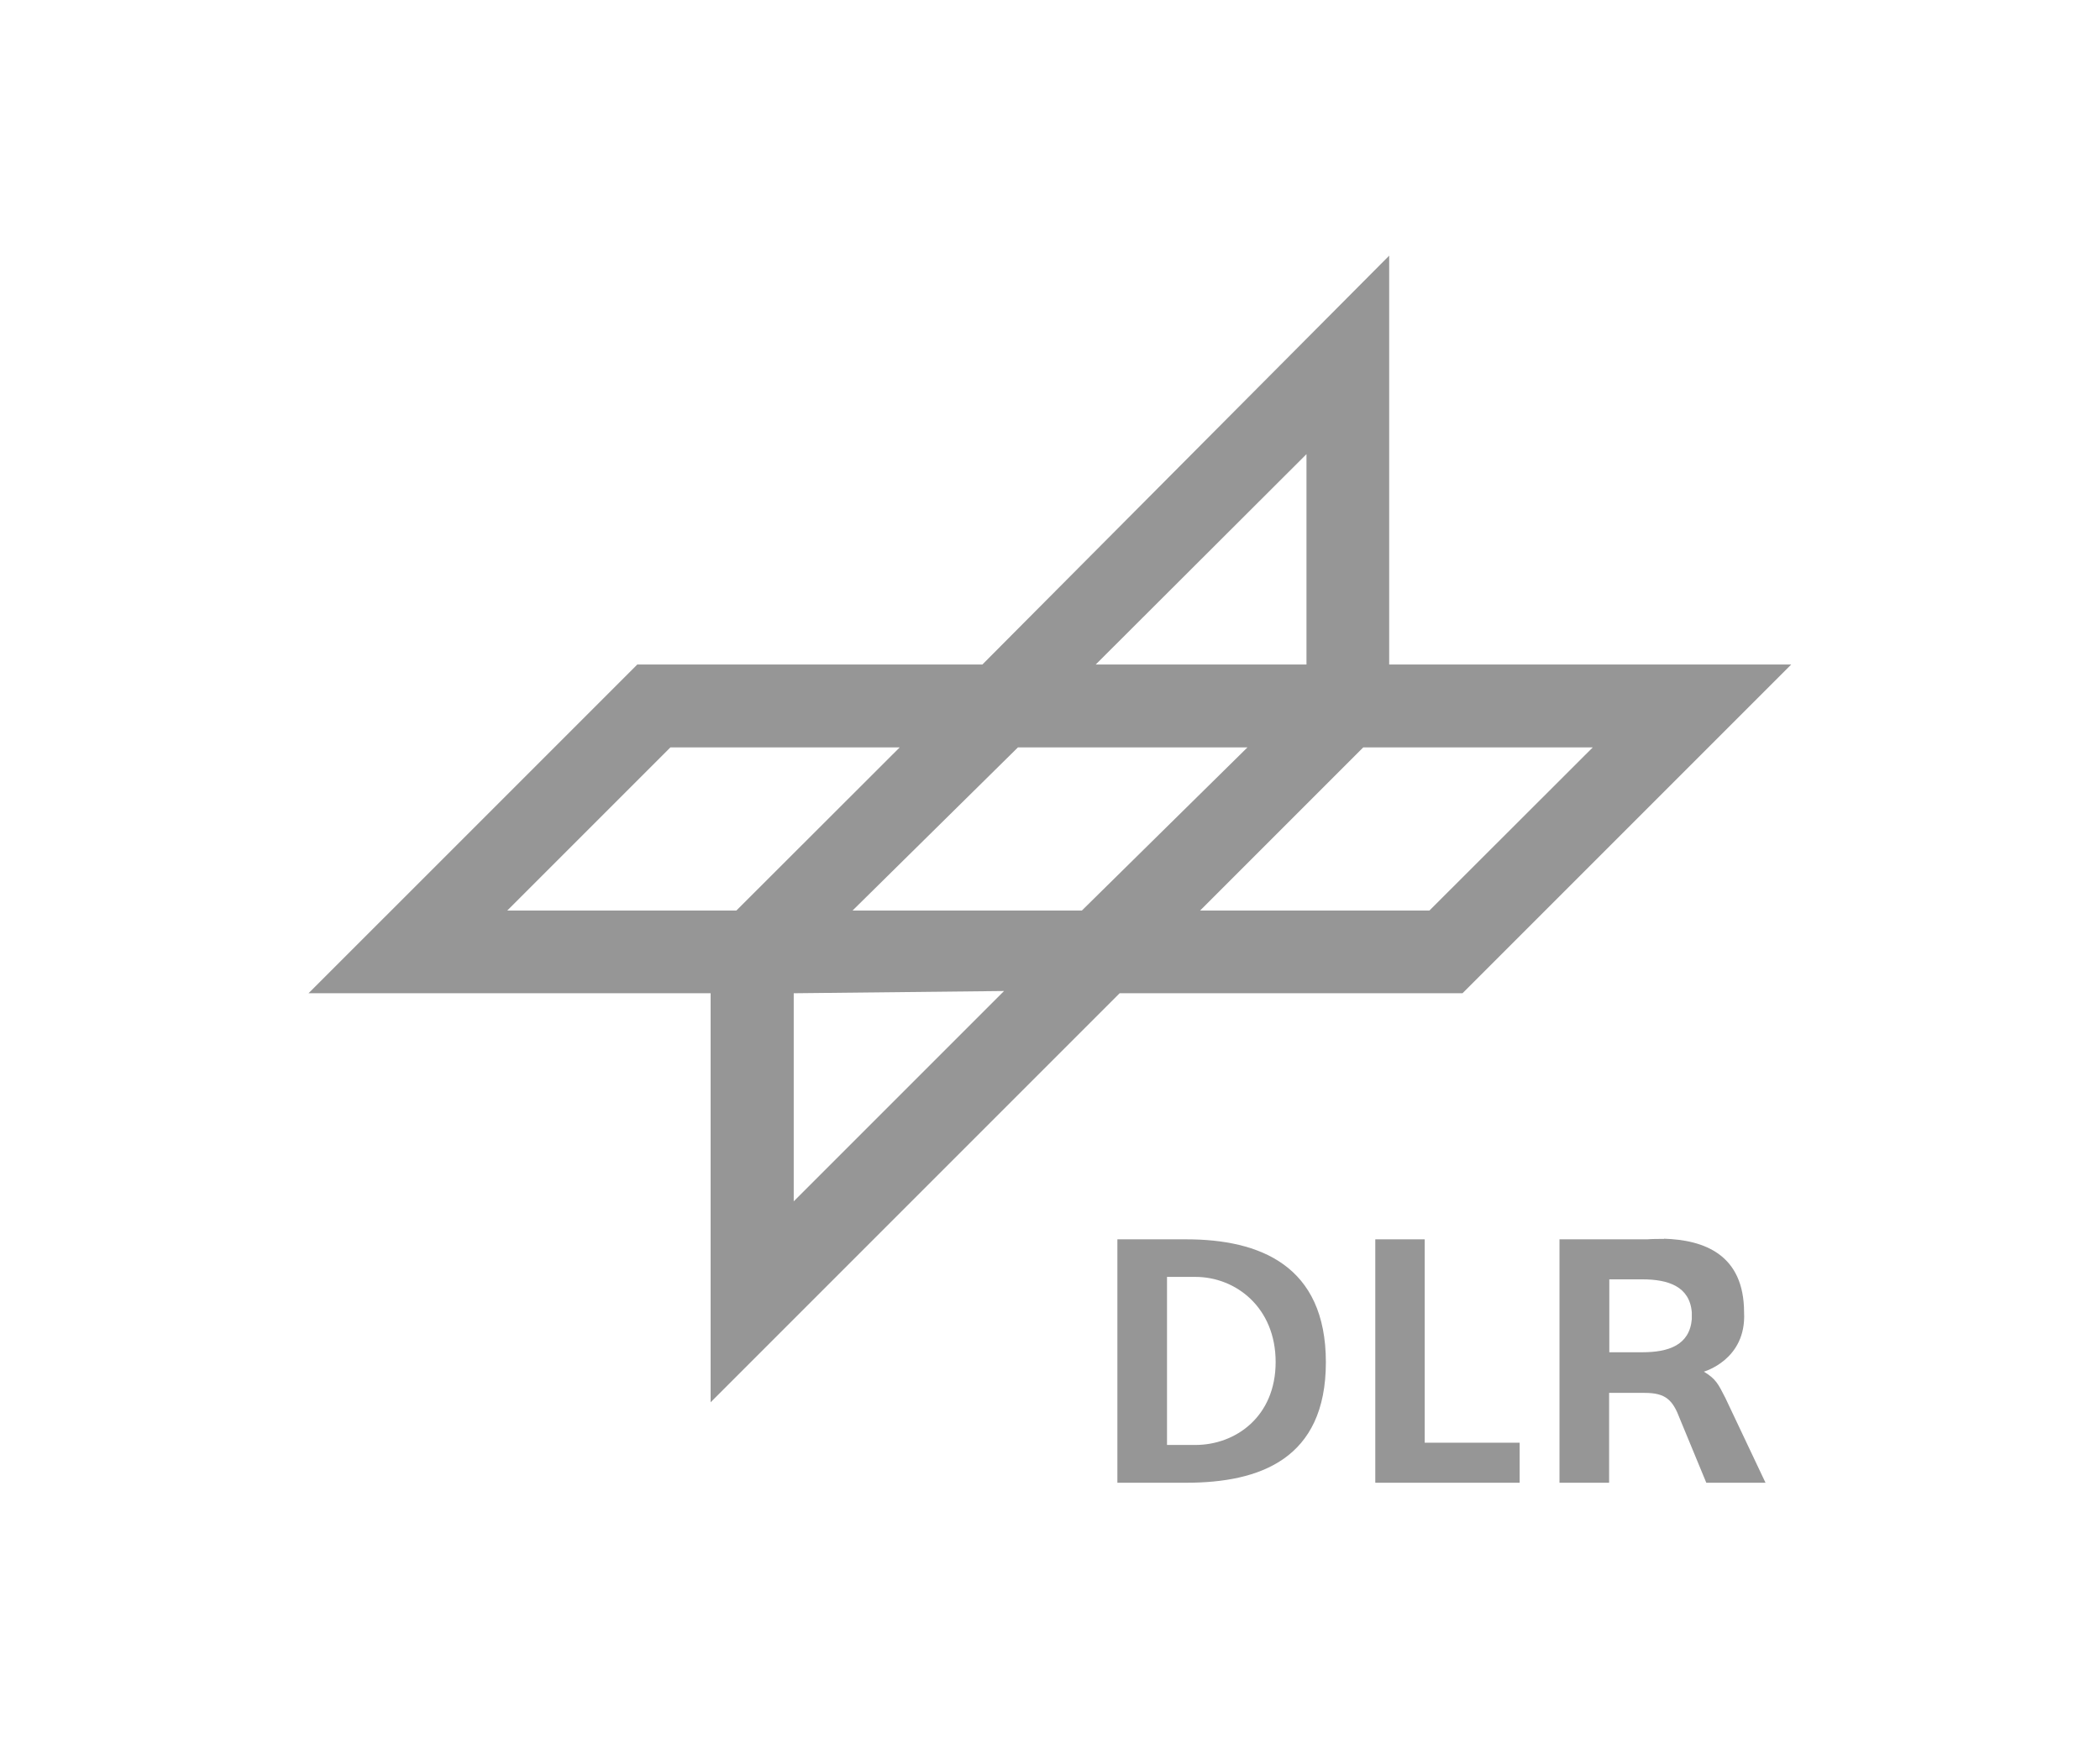 <?xml version="1.0" encoding="UTF-8"?> <svg xmlns="http://www.w3.org/2000/svg" id="Ebene_2" viewBox="0 0 102.84 85.12"><defs><style>.cls-1{fill:#969696;fill-rule:evenodd;}</style></defs><g id="Ebene_1-2"><g id="layer1"><g id="g13322"><path id="path13300" class="cls-1" d="M68.04,12.51l-19.93,20.03H31.21L15.11,48.64h19.69v20.03l20.03-20.03h16.79l16.1-16.1h-19.69V12.51Zm-4.06,9.73v10.3h-10.32s10.32-10.3,10.32-10.3Zm-31.15,14.36h11.23l-8,7.99h-11.22l7.99-7.99Zm17.03,0h11.23l-8.11,7.99h-11.23l8.1-7.99h0Zm16.91,0h11.23l-8,7.99h-11.23l7.99-7.99h0Zm-17.6,11.93l-10.3,10.3v-10.19s10.3-.11,10.3-.11Z"></path><path id="path13304" class="cls-1" d="M54.72,60.69v11.92h3.37c3.59,0,6.84-1.15,6.84-5.9s-3.25-6.02-6.84-6.02c0,0-3.37,0-3.37,0Zm2.43,1.84h1.39c1.98,0,3.93,1.5,3.93,4.17s-1.96,4.06-3.93,4.06h-1.39v-8.23h0Z"></path><path id="path13312" class="cls-1" d="M81.49,60.67c-.28,0-.56,0-.83,.02h-4.29v11.92h2.43v-4.4h1.74c1.04,0,1.38,.35,1.73,1.28l1.29,3.12h2.9l-1.97-4.16c-.35-.69-.47-.93-1.05-1.28,0,0,2.09-.58,1.97-2.9,0-2.84-1.96-3.55-3.92-3.61h0Zm-2.68,1.98h1.62c1.27,0,2.32,.35,2.42,1.62v.33c-.11,1.28-1.15,1.62-2.42,1.62h-1.62v-3.59h0Z"></path><path id="path13308" class="cls-1" d="M67.35,72.61h7.07v-1.96h-4.65v-9.96h-2.42v11.92Z"></path></g></g></g></svg> 